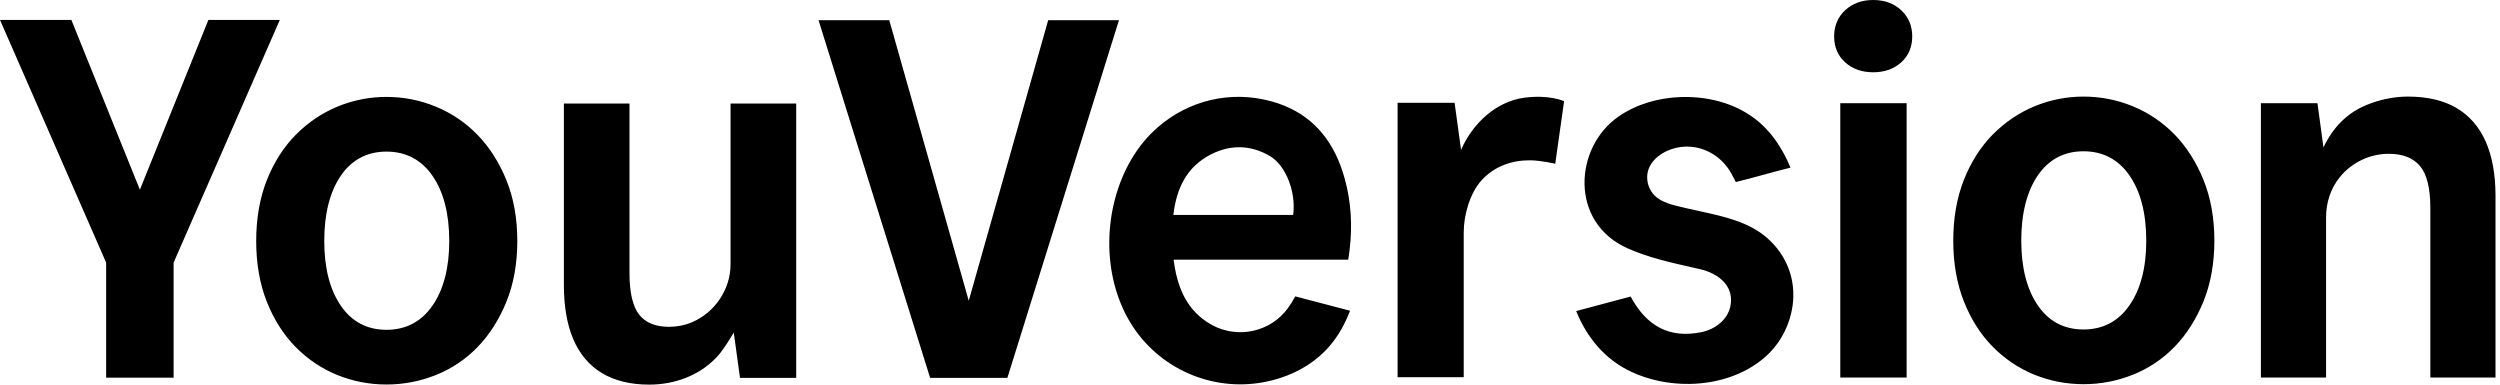 <svg width="468" height="72" viewBox="0 0 468 72" fill="none" xmlns="http://www.w3.org/2000/svg">
<path fill-rule="evenodd" clip-rule="evenodd" d="M350.66 0C348.55 0 346.79 0.64 345.42 1.91C344.05 3.18 343.35 4.83 343.35 6.82C343.35 8.81 344.05 10.44 345.42 11.68C346.79 12.91 348.55 13.53 350.66 13.53C352.77 13.53 354.54 12.91 355.9 11.68C357.27 10.44 357.97 8.81 357.97 6.82C357.97 4.83 357.27 3.18 355.9 1.91C354.54 0.64 352.77 0 350.66 0ZM465.32 26.49C464.1 23.73 462.25 21.62 459.84 20.2C457.43 18.79 454.38 18.08 450.76 18.08C448.45 18.08 446.2 18.51 444.04 19.26C441.5 20.14 437.58 22.04 434.95 27.59L433.83 19.32H423.24V70.68H435.44V40.68C435.44 37.88 436.31 35.3 437.96 33.23C440.17 30.45 443.61 28.79 447.15 28.79C449.78 28.79 451.75 29.56 453.03 31.08C454.31 32.61 454.96 35.26 454.96 38.93V70.67H467.16V36.6C467.15 32.63 466.53 29.23 465.32 26.49ZM285.37 18.29C280.22 18.96 275.76 22.93 273.51 28.05L272.3 19.25H261.63V70.61H274.01V43.51C274.01 40.16 275.21 36.1 277.35 33.75C279.75 31.11 283.04 29.99 286.41 30.01C288.59 30.03 291.14 30.66 291.14 30.66L292.8 18.94L292.787 18.935C292.58 18.846 289.909 17.694 285.37 18.29ZM136.76 49.48V19.38H149.05V70.74H138.53L137.36 62.26C137.255 62.425 137.129 62.632 136.984 62.871C136.312 63.977 135.237 65.744 134.06 66.97C132.29 68.79 130.4 69.95 128.29 70.77C126.18 71.59 123.9 72 121.52 72C118 72 115.02 71.26 112.65 69.82C110.27 68.38 108.48 66.24 107.31 63.48C106.15 60.75 105.56 57.34 105.56 53.37V19.38H117.84V51.13C117.84 54.76 118.45 57.37 119.65 58.9C120.84 60.41 122.72 61.18 125.24 61.18C126.75 61.18 128.2 60.9 129.53 60.33C133.86 58.49 136.76 54.13 136.76 49.48ZM89.41 25.26C87.18 22.97 84.56 21.19 81.61 19.97C78.65 18.75 75.54 18.14 72.35 18.14C69.16 18.14 66.06 18.76 63.14 19.97C60.22 21.19 57.6 22.97 55.34 25.26C53.08 27.55 51.27 30.4 49.95 33.73C48.63 37.06 47.96 40.89 47.96 45.11C47.96 49.33 48.63 53.16 49.95 56.49C51.27 59.82 53.08 62.67 55.34 64.96C57.6 67.25 60.22 69.01 63.14 70.2C66.06 71.38 69.15 71.98 72.35 71.98C75.54 71.98 78.66 71.38 81.61 70.2C84.56 69.02 87.18 67.26 89.41 64.96C91.63 62.67 93.44 59.82 94.8 56.49C96.15 53.16 96.84 49.33 96.84 45.11C96.84 40.88 96.15 37.05 94.8 33.73C93.44 30.4 91.63 27.55 89.41 25.26ZM80.94 57.24C78.86 60.23 75.97 61.74 72.35 61.74C68.73 61.74 65.85 60.23 63.81 57.24C61.74 54.23 60.7 50.15 60.7 45.11C60.7 40.01 61.75 35.89 63.81 32.88C65.86 29.9 68.73 28.38 72.35 28.38C75.97 28.38 78.86 29.89 80.94 32.88C83.04 35.9 84.1 40.01 84.1 45.11C84.1 50.14 83.04 54.22 80.94 57.24ZM344.5 19.32H356.92V70.68H344.5V19.32ZM399.3 19.91C402.25 21.13 404.87 22.91 407.1 25.2C409.32 27.49 411.13 30.34 412.49 33.67C413.84 36.99 414.53 40.82 414.53 45.05C414.53 49.27 413.84 53.1 412.49 56.43C411.13 59.76 409.32 62.61 407.1 64.9C404.87 67.2 402.25 68.96 399.3 70.14C396.35 71.32 393.23 71.92 390.04 71.92C386.84 71.92 383.75 71.32 380.83 70.14C377.91 68.95 375.29 67.19 373.03 64.9C370.77 62.61 368.96 59.76 367.64 56.43C366.32 53.1 365.65 49.27 365.65 45.05C365.65 40.83 366.32 37 367.64 33.67C368.96 30.34 370.77 27.49 373.03 25.2C375.29 22.91 377.91 21.13 380.83 19.91C383.75 18.7 386.85 18.08 390.04 18.08C393.23 18.08 396.34 18.69 399.3 19.91ZM390.03 61.68C393.65 61.68 396.54 60.17 398.62 57.18C400.72 54.16 401.79 50.08 401.78 45.05C401.78 39.95 400.72 35.84 398.62 32.82C396.54 29.83 393.65 28.32 390.03 28.32C386.41 28.32 383.54 29.84 381.49 32.82C379.43 35.83 378.38 39.95 378.38 45.05C378.38 50.09 379.42 54.17 381.49 57.18C383.53 60.17 386.41 61.68 390.03 61.68ZM52.38 3.73H39.01L26.19 35.51L13.36 3.73H0L19.87 49.16V70.7H32.5V49.16L52.38 3.73ZM196.22 3.78H209.47L188.58 70.74H174.12L153.23 3.78H166.47L181.35 56.3L196.22 3.78ZM242.47 55.48C242.03 56.32 241.55 57.08 241.04 57.76C237.8 62.15 231.72 63.47 226.88 60.84C225.52 60.1 224.4 59.19 223.48 58.15C221.24 55.64 220.16 52.34 219.7 48.61H252.39C253.15 43.87 253.11 39.43 252.13 35.03C252.009 34.492 251.876 33.962 251.732 33.442C251.481 32.54 251.197 31.667 250.88 30.83C248.66 25.06 244.65 20.81 238.05 18.98C230.4 16.86 222.59 18.79 216.86 23.72C214.91 25.4 213.21 27.42 211.83 29.76C206.5 38.8 206.11 51.35 211.62 60.42C216.8 68.94 226.79 73.38 236.59 71.54C241.23 70.67 245.61 68.51 248.76 64.94C250.51 62.96 251.78 60.63 252.73 58.17C248.94 57.19 245.79 56.36 242.47 55.48ZM225.74 29.44C225.84 29.38 225.94 29.31 226.05 29.25C229.88 27.05 233.92 26.95 237.77 29.24C238.35 29.58 238.88 30.05 239.37 30.61C241.41 32.94 242.54 36.88 242.08 40.24H219.65C219.94 37.78 220.55 35.54 221.66 33.62C222.61 31.96 223.93 30.55 225.74 29.44ZM324.94 34.08C328.26 33.28 331.83 32.2 335.18 31.38C333.69 27.79 331.54 24.48 328.4 22.14C324.49 19.19 319.41 17.99 314.56 18.17C310.47 18.32 306.35 19.48 302.97 21.83C294.68 27.59 293.77 41.62 304.67 46.48C308.487 48.185 312.585 49.11 316.647 50.026C317.182 50.147 317.717 50.268 318.25 50.39C321.54 51.14 324.63 53.4 323.96 57.16C323.47 59.89 321.05 61.66 318.46 62.19C312.61 63.37 308.26 61.14 305.26 55.51C301.98 56.38 298.79 57.25 295.06 58.23C297.07 63.19 300.4 67.24 305.29 69.56C308.68 71.17 312.53 71.92 316.28 71.87C321.74 71.79 327.37 69.98 331.27 66.04C333.6 63.68 335.1 60.53 335.57 57.26C336.26 52.36 334.49 47.77 330.79 44.53C327.364 41.531 322.674 40.511 318.243 39.547C317.385 39.361 316.537 39.176 315.71 38.98C315.511 38.933 315.305 38.886 315.095 38.837C313.258 38.415 311.071 37.913 309.77 36.63C308.72 35.59 308.19 34.04 308.39 32.57C308.76 29.9 311.45 28.16 313.92 27.64C318.03 26.77 322.08 28.84 324.09 32.45C324.37 32.94 324.94 34.08 324.94 34.08Z" fill="black"/>
</svg>
